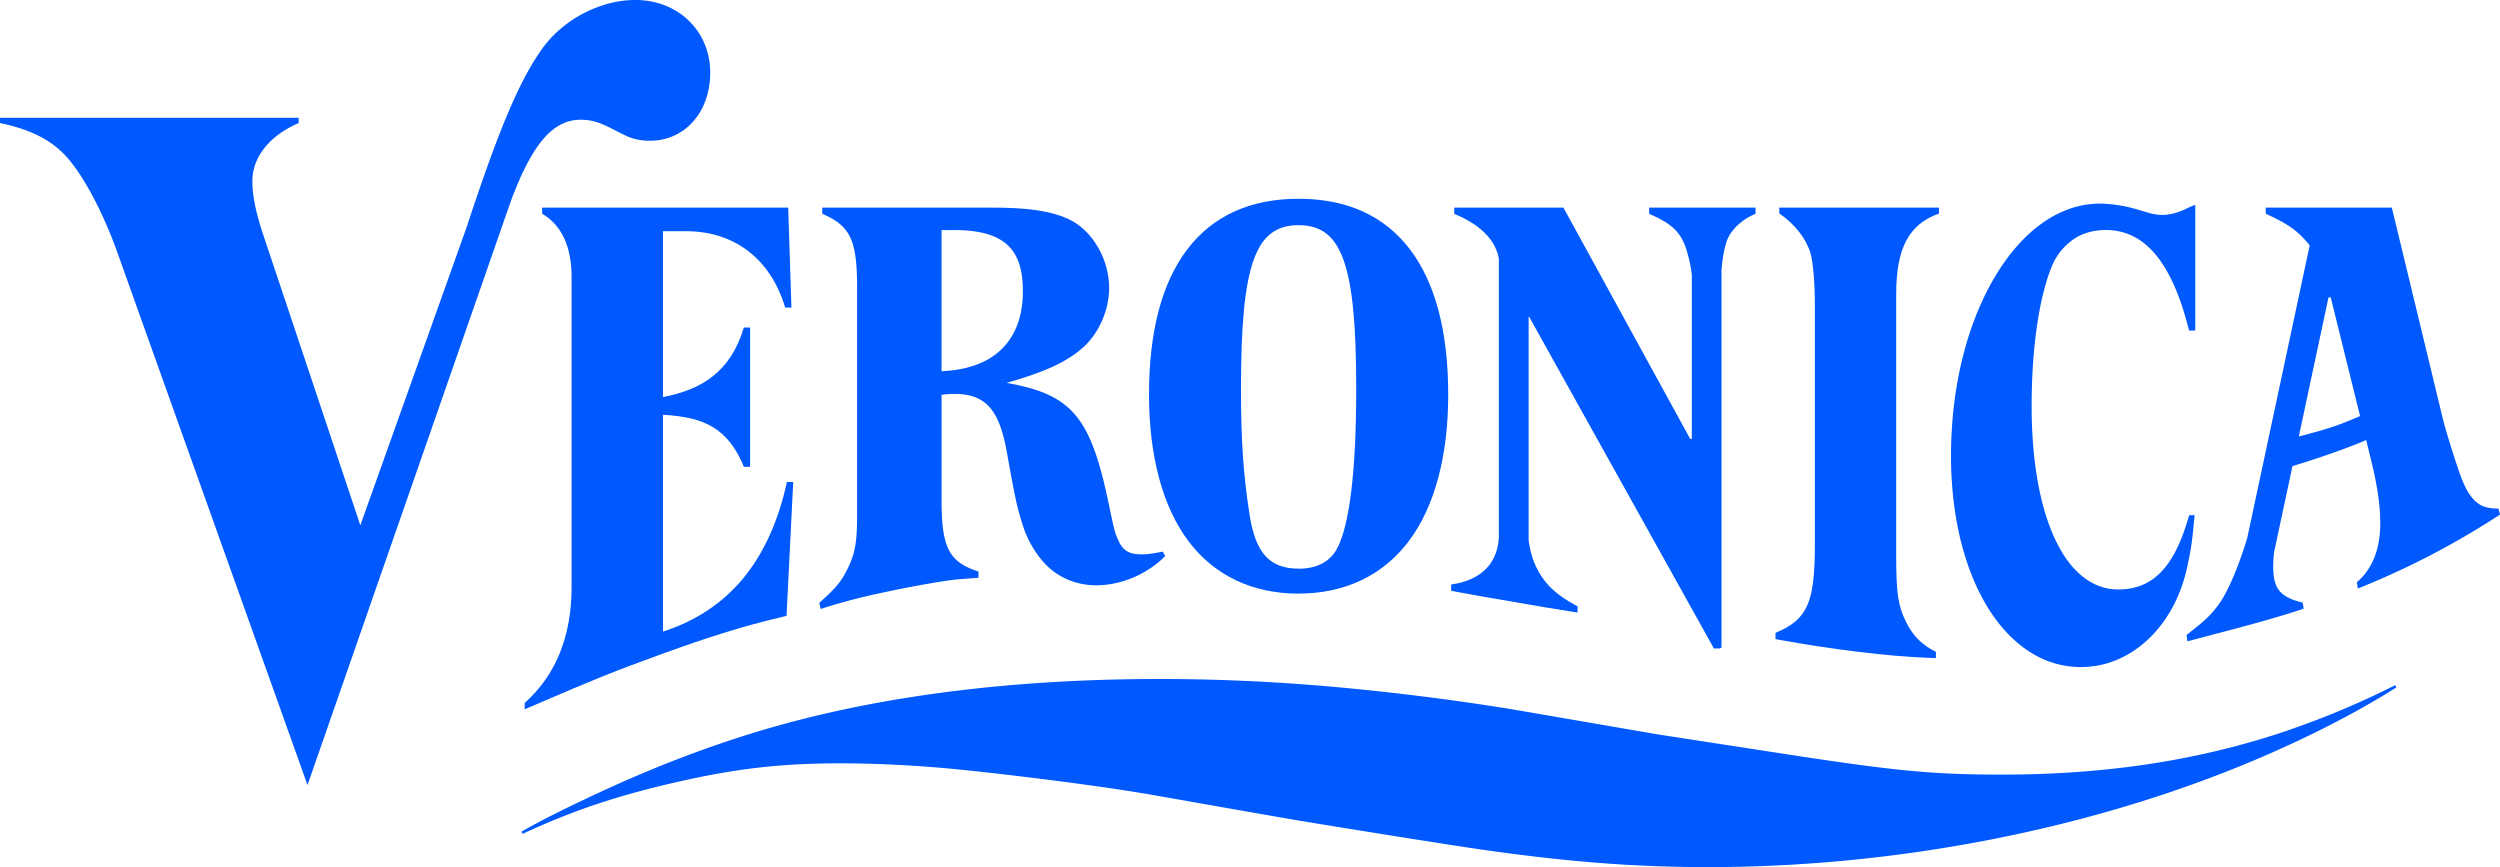 <?xml version="1.0" encoding="UTF-8" standalone="no"?>
<svg
   version="1.1"
   viewBox="0 0 1999.95 693.673"
   xml:space="preserve"
   id="svg2255"
   xmlns="http://www.w3.org/2000/svg"
   xmlns:svg="http://www.w3.org/2000/svg"><defs
     id="defs1881" /><path
     d="M 433.7,171.013 433.94,171.153 C 449.2,180.043 457.26,197.423 457.26,221.403 V 469.533 C 457.26,508.933 444.69,540.103 419.89,562.183 L 419.72,562.333 V 567.443 L 428.86,563.513 C 475.86,543.253 491.77,536.853 529.2,523.253 548.26,516.333 564.83,510.683 578.46,506.473 596.75,500.823 605.23,498.473 628.86,492.763 L 629.21,492.673 634.53,386.133 V 385.613 H 629.53 L 629.44,385.993 C 622.53,417.413 610.65,443.373 594.11,463.173 577.73,482.783 556.29,496.933 530.37,505.243 V 331.823 C 563.62,333.643 582.37,342.763 594.99,373.153 L 595.12,373.453 H 600.07 V 262.013 H 595.07 L 594.96,262.373 C 584.37,297.373 561.44,311.723 530.36,317.623 V 184.953 H 548.72 C 587.47,184.953 616.38,207.093 628.03,245.703 L 628.14,246.063 H 633.14 L 630.53,166.063 H 433.7 Z"
     id="path1858"
     style="fill:#0058FF" /><path
     d="M 1185.61,477.143 1208.93,481.143 1235.64,485.773 1256.08,489.073 1262.01,489.993 V 485.013 L 1261.75,484.873 C 1245.35,476.173 1236.42,467.873 1229.87,455.403 1226.47,448.853 1224.25,441.823 1222.87,432.403 V 253.503 H 1223.33 L 1370.95,518.503 1371.1,518.763 H 1376.1 V 518.273 H 1377.16 V 216.083 C 1378.22,203.663 1380.1,194.853 1382.84,189.473 1386.56,182.133 1395.3,174.613 1404.07,171.193 L 1404.39,171.073 V 166.073 H 1319.31 V 171.073 L 1319.6,171.203 C 1337.16,178.803 1344.25,185.483 1348.76,198.683 A 107.78,107.78 0 0 1 1353.42,219.933 V 351.063 H 1352.09 L 1250.86,166.363 1250.72,166.103 H 1163.37 V 171.103 L 1163.69,171.233 C 1178.31,177.233 1195.76,188.233 1199.06,207.083 V 429.783 C 1197.79,452.903 1182.38,464.433 1161.31,467.523 L 1160.89,467.583 V 472.583 L 1166.75,473.733 Z"
     id="path1860"
     style="fill:#0058FF" /><path
     d="M 1541.79,526.173 1548.68,526.463 V 521.463 L 1548.41,521.333 C 1537.52,515.873 1530.53,508.893 1525.03,497.983 1518.51,485.153 1516.92,474.823 1516.92,445.363 V 235.223 C 1516.92,198.633 1527.06,179.423 1550.83,170.953 L 1551.15,170.833 V 166.093 H 1423.41 V 170.743 L 1423.62,170.893 C 1435.93,179.423 1444.95,190.993 1448.37,202.623 1450.43,209.623 1451.86,226.623 1451.86,243.973 V 435.313 C 1451.86,482.193 1446.03,495.433 1420.68,506.123 L 1420.37,506.253 V 511.253 L 1424.83,512.073 C 1465.06,519.473 1510.97,525.073 1541.83,526.213"
     id="path1862"
     style="fill:#0058FF" /><path
     d="M 1664.64,533.623 C 1684.58,533.623 1703.3,525.853 1718.76,511.163 1734.22,496.473 1744.98,476.273 1749.91,452.693 1753.04,437.983 1753.67,433.503 1755.58,412.693 L 1755.63,412.143 H 1751.34 L 1749.56,417.863 C 1738.16,454.993 1721.18,471.563 1694.56,471.563 1652.47,471.563 1625.27,413.943 1625.27,324.773 1625.27,279.153 1631.08,238.623 1641.21,213.563 A 48.29,48.29 0 0 1 1662.56,189.083 C 1668.56,185.843 1676.56,183.993 1684.56,183.993 1715.24,183.993 1736.7,208.993 1750.2,260.553 L 1751.2,264.393 H 1756.2 V 163.893 L 1752.61,165.223 1747.72,167.543 C 1742.14,170.203 1735.25,171.923 1730.17,171.923 A 38.58,38.58 0 0 1 1719.47,170.413 L 1709.54,167.513 A 110.67,110.67 0 0 0 1680.11,162.863 C 1648.11,162.863 1618.11,183.863 1595.58,221.973 1573.05,260.083 1560.78,310.743 1560.78,364.793 1560.78,462.613 1604.44,533.623 1664.6,533.623"
     id="path1864"
     style="fill:#0058FF" /><path
     d="M 753.21,184.123 762.8,184.023 C 802.21,184.023 818.29,198.143 818.29,232.763 818.29,272.453 795.19,295.233 753.21,296.963 Z M 657,487.013 A 464.57,464.57 0 0 1 704.42,474.453 C 726.78,469.523 756.89,464.183 766.36,463.453 L 779.42,462.453 782.77,462.153 V 457.223 L 782.44,457.113 C 759.26,449.563 753.25,438.003 753.25,400.853 V 315.793 L 755.37,315.583 A 73.5,73.5 0 0 1 763.24,315.113 C 788.24,315.113 799.3,327.263 805.44,361.563 812.2,399.323 813.49,405.293 818.03,419.663 A 82.43,82.43 0 0 0 834.57,449.443 C 845.2,461.563 860.3,468.233 877.1,468.233 896.74,468.233 917.73,459.363 931.87,445.093 L 932.13,444.833 930.21,441.283 929.85,441.363 C 921.27,443.003 917.69,443.463 913.17,443.463 903.43,443.463 898.49,440.593 894.93,432.883 891.93,426.413 891.43,424.503 887.11,403.703 872.52,333.493 857.79,315.653 805.19,306.293 836.07,297.563 853.33,289.563 866.37,278.013 879.07,266.743 887.29,248.013 887.29,230.313 887.29,207.733 874.16,184.863 856.08,175.913 842.17,169.043 823.54,166.103 793.77,166.103 H 657.8 V 171.013 L 658.09,171.143 C 680.51,181.033 685.66,192.143 685.66,230.463 V 411.913 C 685.66,434.193 684.01,443.203 677.66,455.753 672.59,465.753 668.66,470.403 655.66,482.063 L 655.45,482.263 656.53,487.263 Z"
     id="path1866"
     style="fill:#0058FF" /><path
     d="M 1839,349.183 1862.75,237.933 H 1864.54 L 1888,332.833 C 1870.13,340.553 1863.08,342.913 1839,349.183 M 1998.74,406.883 H 1998.36 C 1989.23,406.793 1983.63,404.733 1979.05,399.753 1972.49,392.613 1969.28,385.073 1959.96,354.873 1956.96,345.253 1955.28,339.303 1954.51,336.143 L 1913.51,166.483 1913.43,166.103 H 1812.56 V 171.013 L 1812.85,171.153 C 1830.6,179.233 1838.35,184.663 1847.71,196.303 L 1797.71,430.533 C 1790.99,452.663 1782.71,472.293 1775.95,482.053 1769.47,491.323 1764.76,495.883 1749.44,507.733 L 1749.21,507.913 1749.88,513.043 1786.98,503.243 C 1810.79,496.953 1830.52,491.183 1842.49,487.023 L 1842.89,486.883 1842.09,482.083 1841.77,482.003 C 1823.96,477.583 1818.52,470.833 1818.52,453.123 1818.52,449.793 1818.75,446.073 1819.14,442.123 L 1833.93,372.873 1838.18,371.573 C 1859.38,365.023 1879.78,357.733 1892.9,352.023 L 1897.16,369.483 C 1901.97,389.193 1904.16,404.733 1904.16,418.383 1904.16,439.133 1897.92,455.023 1885.61,465.623 L 1885.4,465.813 1886.22,470.813 1886.79,470.583 A 642.64,642.64 0 0 0 1999.66,411.843 L 1999.95,411.643 Z"
     id="path1868"
     style="fill:#0058FF" /><path
     d="M 1038.86,180.133 C 1073.75,180.133 1084.95,212.003 1084.95,311.293 1084.95,377.293 1079.46,421.773 1069.06,439.843 1063.48,449.573 1052.93,454.933 1039.34,454.933 1015.54,454.933 1004.34,442.603 999.5,410.933 994.57,378.933 992.74,351.833 992.77,310.933 992.77,211.933 1003.99,180.113 1038.86,180.113 M 1038.86,474.853 C 1075.86,474.853 1106.38,460.313 1127.03,432.853 1147.68,405.393 1158.54,364.853 1158.54,315.613 1158.54,265.163 1148.2,226.033 1127.8,199.323 1107.4,172.613 1077.45,159.013 1038.86,159.013 1000.27,159.013 970.35,172.573 949.92,199.323 929.49,226.073 919.19,265.133 919.19,315.563 919.19,364.823 930.08,405.373 950.69,432.843 971.3,460.313 1001.82,474.893 1038.86,474.893"
     id="path1870"
     style="fill:#0058FF" /><path
     d="M 1830.12,584.373 C 1760.2,608.123 1685.5,619.663 1601.73,619.663 1546.15,619.663 1516.66,616.853 1426.44,602.943 L 1325.84,587.443 1218.93,569.013 C 1166.3,559.933 1099.36,551.733 1044.21,547.593 1005.4,544.663 966.29,543.183 927.98,543.183 813.98,543.183 711.33,555.703 622.73,580.403 575.54,593.573 526.73,611.863 477.73,634.763 453.51,646.093 434.94,655.153 417.16,665.283 L 418.09,667.063 C 458.14,648.403 494.28,636.313 542.83,625.323 590.14,614.633 625.31,610.653 672.58,610.653 697.38,610.653 725.12,611.893 752.81,614.243 770.65,615.783 795.29,618.483 826.04,622.243 866.8,627.293 899.38,631.953 922.85,636.083 L 1021.57,653.443 C 1036.04,655.993 1063.57,660.503 1105.57,667.243 1146.31,673.753 1175,678.243 1190.85,680.443 1256.92,689.713 1309.42,693.673 1366.41,693.673 1517.94,693.673 1673.3,663.233 1803.88,607.973 1846.3,590.043 1885.44,569.973 1917.08,549.883 L 1916.08,548.143 A 667.42,667.42 0 0 1 1830.08,584.313"
     id="path1872"
     style="fill:#0058FF" /><path
     d="M 465.25,95.793 C 473.25,95.943 479.25,97.703 489.2,102.793 502.28,109.493 503.35,109.983 508.35,111.263 A 45.41,45.41 0 0 0 518.87,112.583 C 546.96,113.103 567.57,90.833 568.16,59.343 568.77,26.013 543.72,0.653 509.6,0.013 481.2,-0.517 450.6,15.213 433.6,39.153 415.54,64.453 399.12,103.233 373.26,181.873 L 288.26,420.223 210.49,187.513 C 203.97,168.023 201.89,154.823 201.89,144.893 201.89,125.733 215.59,108.543 238.94,98.413 V 94.233 H 0 V 98.413 C 26.63,104.033 43.76,113.363 56.42,129.183 68.69,144.533 82.42,170.313 93.52,200.933 L 246,628.013 408.93,160.133 C 426.27,113.873 443.11,95.383 465.25,95.793"
     id="path1874"
     style="fill:#0058FF" /></svg>
